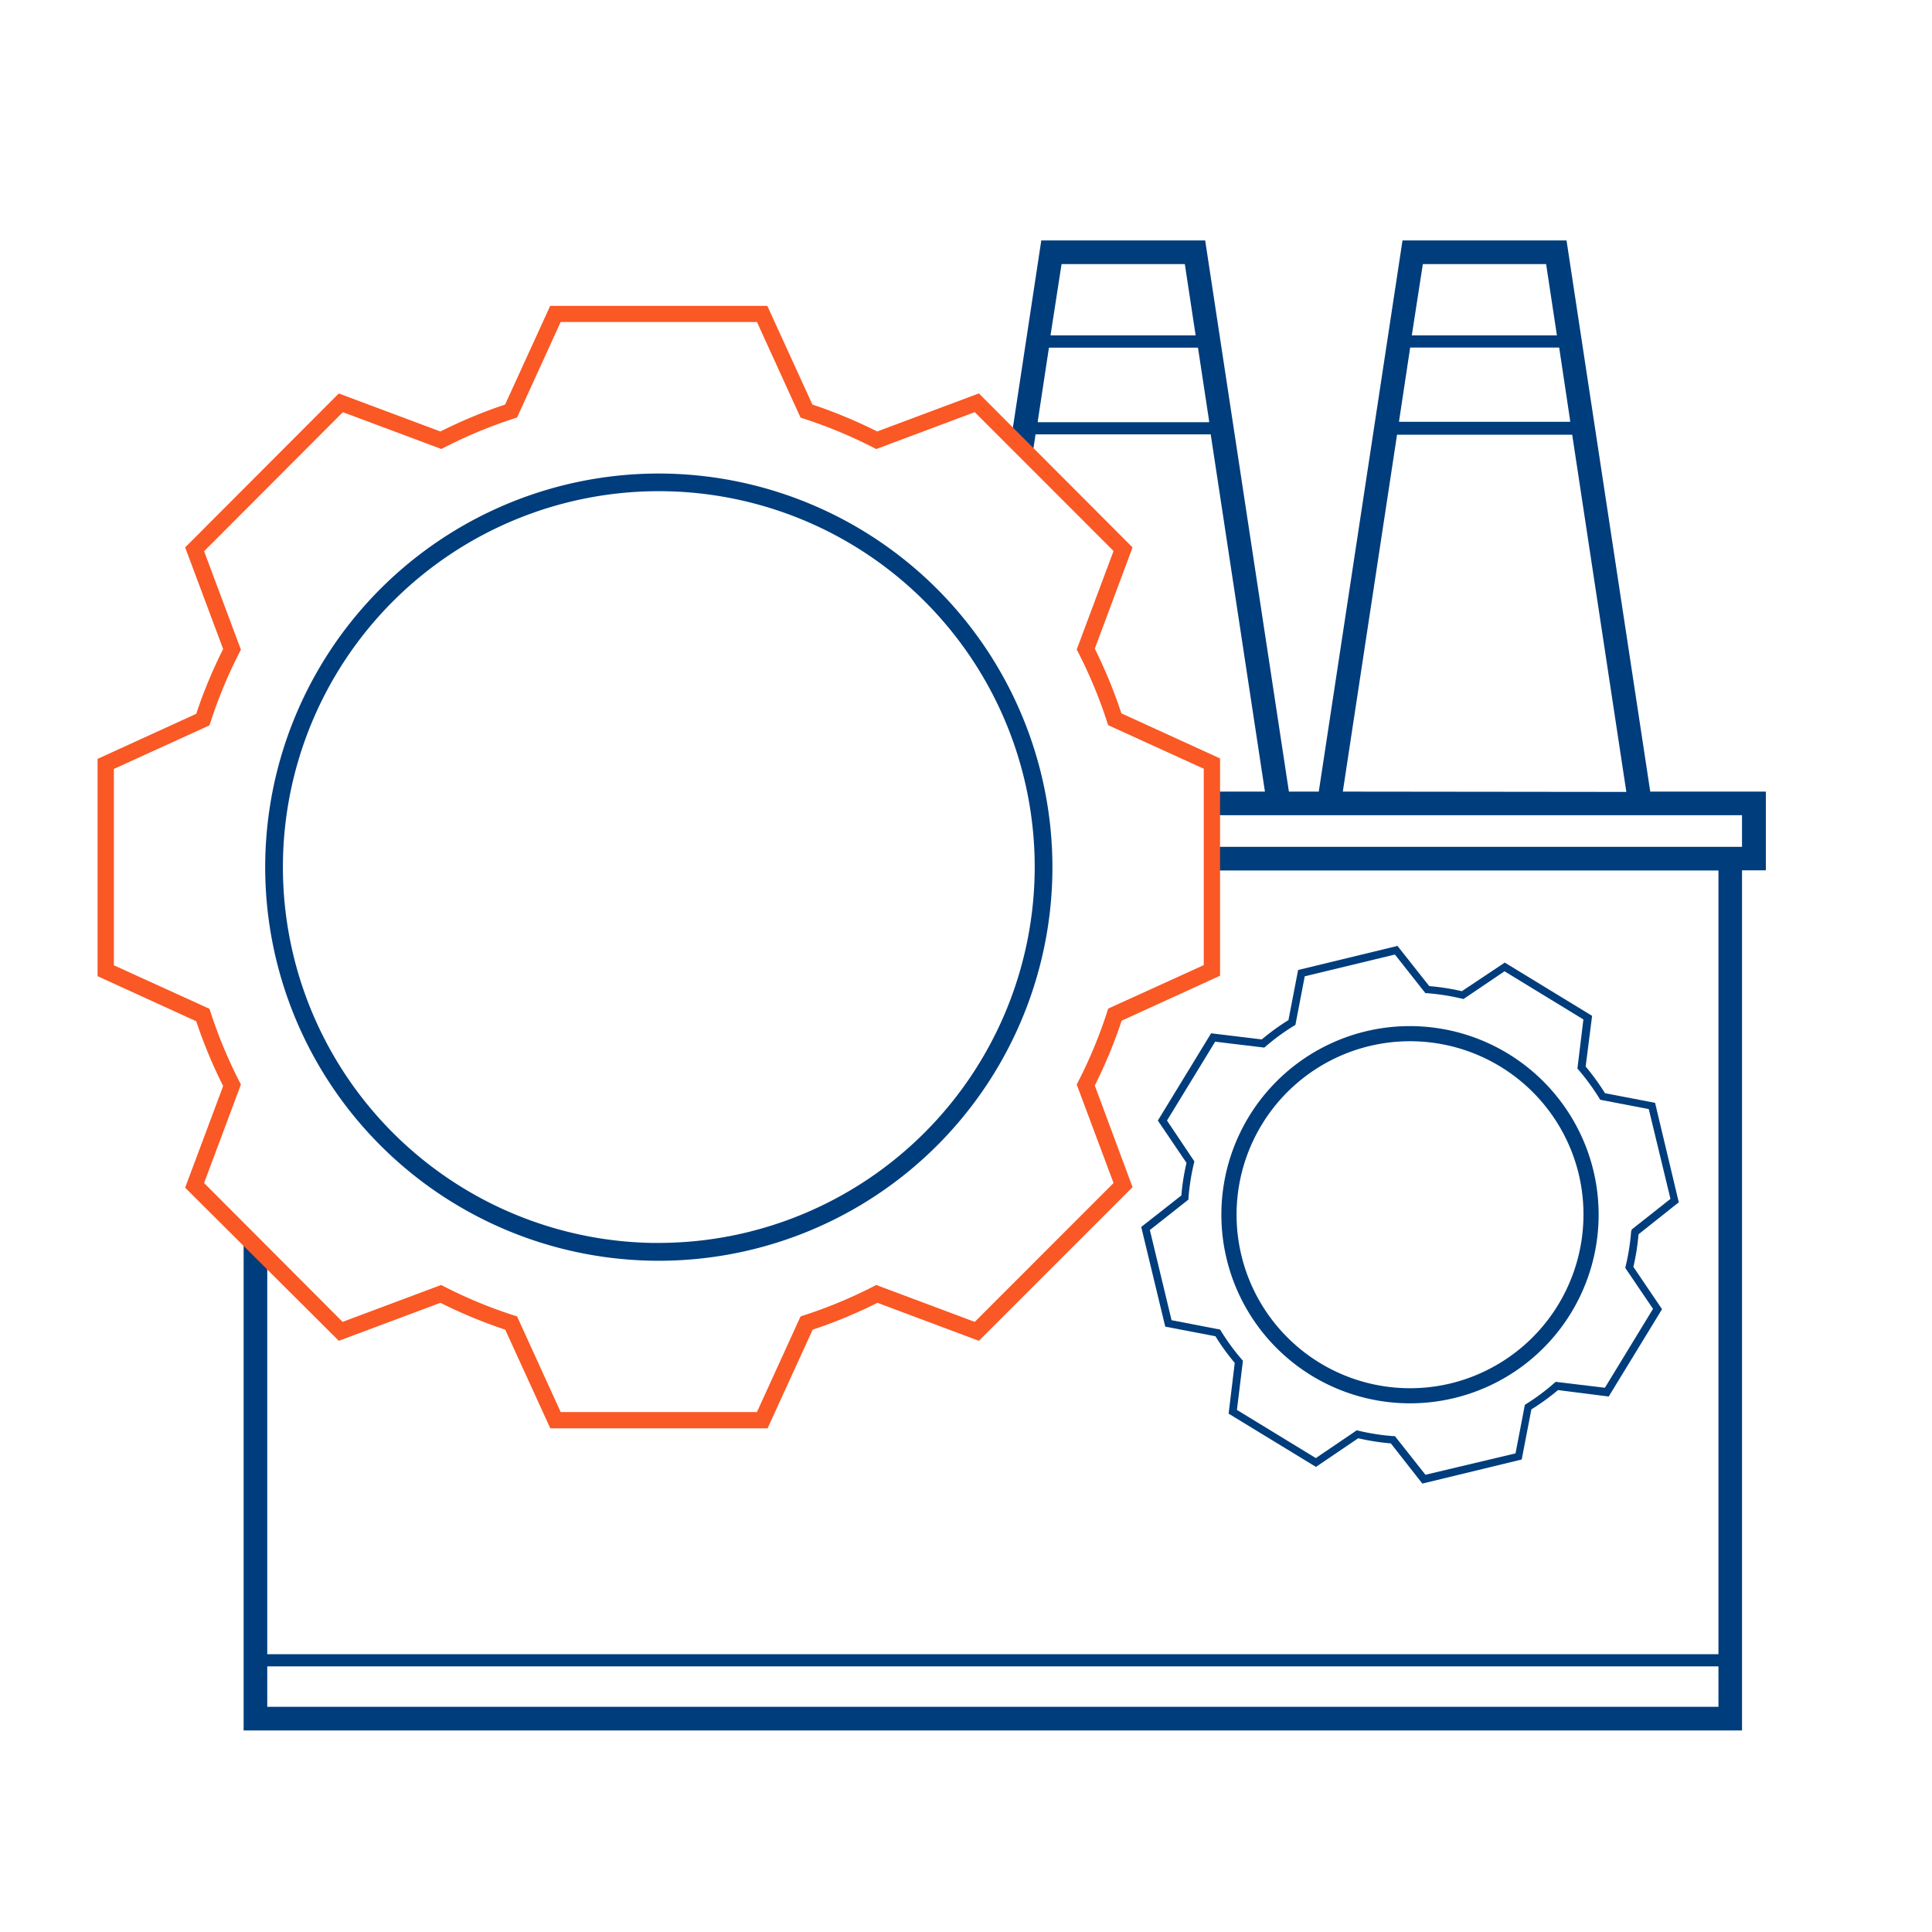 <svg id="icon_OUT" xmlns="http://www.w3.org/2000/svg" viewBox="0 0 300 300"><defs><style>.cls-1,.cls-2,.cls-4{fill:#003d7c;}.cls-1,.cls-2{stroke:#003d7c;stroke-miterlimit:10;}.cls-2{stroke-width:2px;}.cls-3{fill:#fa5824;}</style></defs><title>LMS_avtomatizaciya</title><path class="cls-1" d="M255.82,123.42l-13-85.58H218.21l-13,85.58h-5.5l-13-85.58H162.12l-4.64,30.6a4.18,4.18,0,0,1,1.42,1.1,4.3,4.3,0,0,1,1,.51l.47-3.1h28.06L197,123.42h-8.91a5.12,5.12,0,0,1,.24,2.66H271V132H188.21a5.83,5.83,0,0,1-.06,2.46,1.66,1.66,0,0,1-.06.21h79.25V257.36H41V195.08a4.46,4.46,0,0,1-1.73-1.63,4.45,4.45,0,0,1-.94-.64V268.2H270V134.64h3.7V123.42ZM164.41,40.51h20l1.83,12.07h-23.7Zm-3.84,25.55.12-1,1.76-11.58h24l1.76,11.58.11,1Zm59.94-25.55h20l1.83,12.07h-23.7Zm-3.72,24.54,1.75-11.58h24L244.27,65l.12,1H216.67Zm-8.86,58.37L216.5,67h28.06l8.56,56.47Zm59.41,142.11H41v-7.28H267.34Z"/><path class="cls-2" d="M102.3,74.53a60.12,60.12,0,1,0,60.12,60.11A60.17,60.17,0,0,0,102.3,74.53Zm0,119.48a59.37,59.37,0,1,1,59.37-59.37A59.43,59.43,0,0,1,102.3,194Z"/><path class="cls-3" d="M189.45,151.51V117.77l-15.32-7A75.66,75.66,0,0,0,170,100.73L175.86,85,152,61.09,136.21,67a75.17,75.17,0,0,0-10.06-4.18l-7-15.32H85.43l-7,15.32A75.72,75.72,0,0,0,68.39,67l-15.78-5.9L28.75,85l5.9,15.78a75.72,75.72,0,0,0-4.18,10.06l-15.32,7v33.74l15.32,7a76.28,76.28,0,0,0,4.18,10.06l-5.9,15.78L52.61,208.2l15.78-5.9a75.66,75.66,0,0,0,10.06,4.17l7,15.32h33.74l7-15.32a75.11,75.11,0,0,0,10.06-4.17L152,208.2l23.86-23.86L170,168.56a75.79,75.79,0,0,0,4.17-10.07Zm-17.55,5.67a72.81,72.81,0,0,1-4.45,10.72l-.26.5,5.72,15.3-21.55,21.56-15.3-5.73-.5.26a72.81,72.81,0,0,1-10.72,4.45l-.53.17-6.77,14.85H87.06l-6.77-14.85-.53-.17A72.81,72.81,0,0,1,69,199.79l-.5-.26-15.3,5.73L31.69,183.7l5.72-15.3-.26-.5a73.91,73.91,0,0,1-4.45-10.72l-.17-.53-14.85-6.76V119.4l14.85-6.77.17-.53a73.91,73.91,0,0,1,4.45-10.72l.26-.5L31.69,85.59,53.24,64l15.3,5.72.5-.26A73.91,73.91,0,0,1,79.76,65l.53-.17L87.06,50h30.48l6.77,14.85.53.17a73.91,73.91,0,0,1,10.72,4.45l.5.26L151.36,64l21.55,21.56-5.72,15.3.26.49a73.26,73.26,0,0,1,4.45,10.72l.17.53,14.85,6.77v30.49l-14.85,6.76Z"/><path class="cls-2" d="M212.29,161.12A28.29,28.29,0,1,0,246.45,182,28.33,28.33,0,0,0,212.29,161.12Zm13.23,54.66a27.94,27.94,0,1,1,20.59-33.73A28,28,0,0,1,225.52,215.78Z"/><path class="cls-4" d="M260.68,186.69,257,171.25l-7.78-1.5a36.55,36.55,0,0,0-3-4.14l1-7.87-13.56-8.27L227,153.91a36.35,36.35,0,0,0-5.07-.79L217,146.88l-15.43,3.74-1.5,7.78a35.59,35.59,0,0,0-4.14,3l-7.87-.95L179.79,174l4.45,6.57a35,35,0,0,0-.8,5.06l-6.23,4.89L180.94,206l7.79,1.49a34.46,34.46,0,0,0,3,4.14l-.95,7.88,13.56,8.27,6.56-4.45a35.16,35.16,0,0,0,5.07.8l4.89,6.24,15.43-3.74,1.5-7.78a35.68,35.68,0,0,0,4.14-3l7.87,1,8.28-13.56-4.45-6.57a35,35,0,0,0,.8-5.06Zm-7.4,4.54a34.33,34.33,0,0,1-.85,5.39l-.06.26,4.31,6.36-7.47,12.25-7.64-.92-.2.17A33.6,33.6,0,0,1,237,218l-.22.14-1.45,7.54L221.34,229,216.6,223l-.26,0a34.43,34.43,0,0,1-5.4-.84l-.25-.07-6.37,4.32-12.25-7.48.93-7.63-.17-.2a34.36,34.36,0,0,1-3.23-4.41l-.13-.23L181.92,205,178.55,191l6-4.74,0-.27a34.33,34.33,0,0,1,.85-5.39l.06-.26L181.21,174l7.48-12.25,7.63.92.2-.17a33.6,33.6,0,0,1,4.41-3.22l.22-.14,1.45-7.54,14-3.38,4.74,6,.26,0a35.66,35.66,0,0,1,5.4.85l.25.06,6.37-4.31,12.25,7.48-.93,7.63.18.2a35.26,35.26,0,0,1,3.22,4.41l.14.23,7.54,1.45,3.37,13.94-6,4.74Z"/></svg>